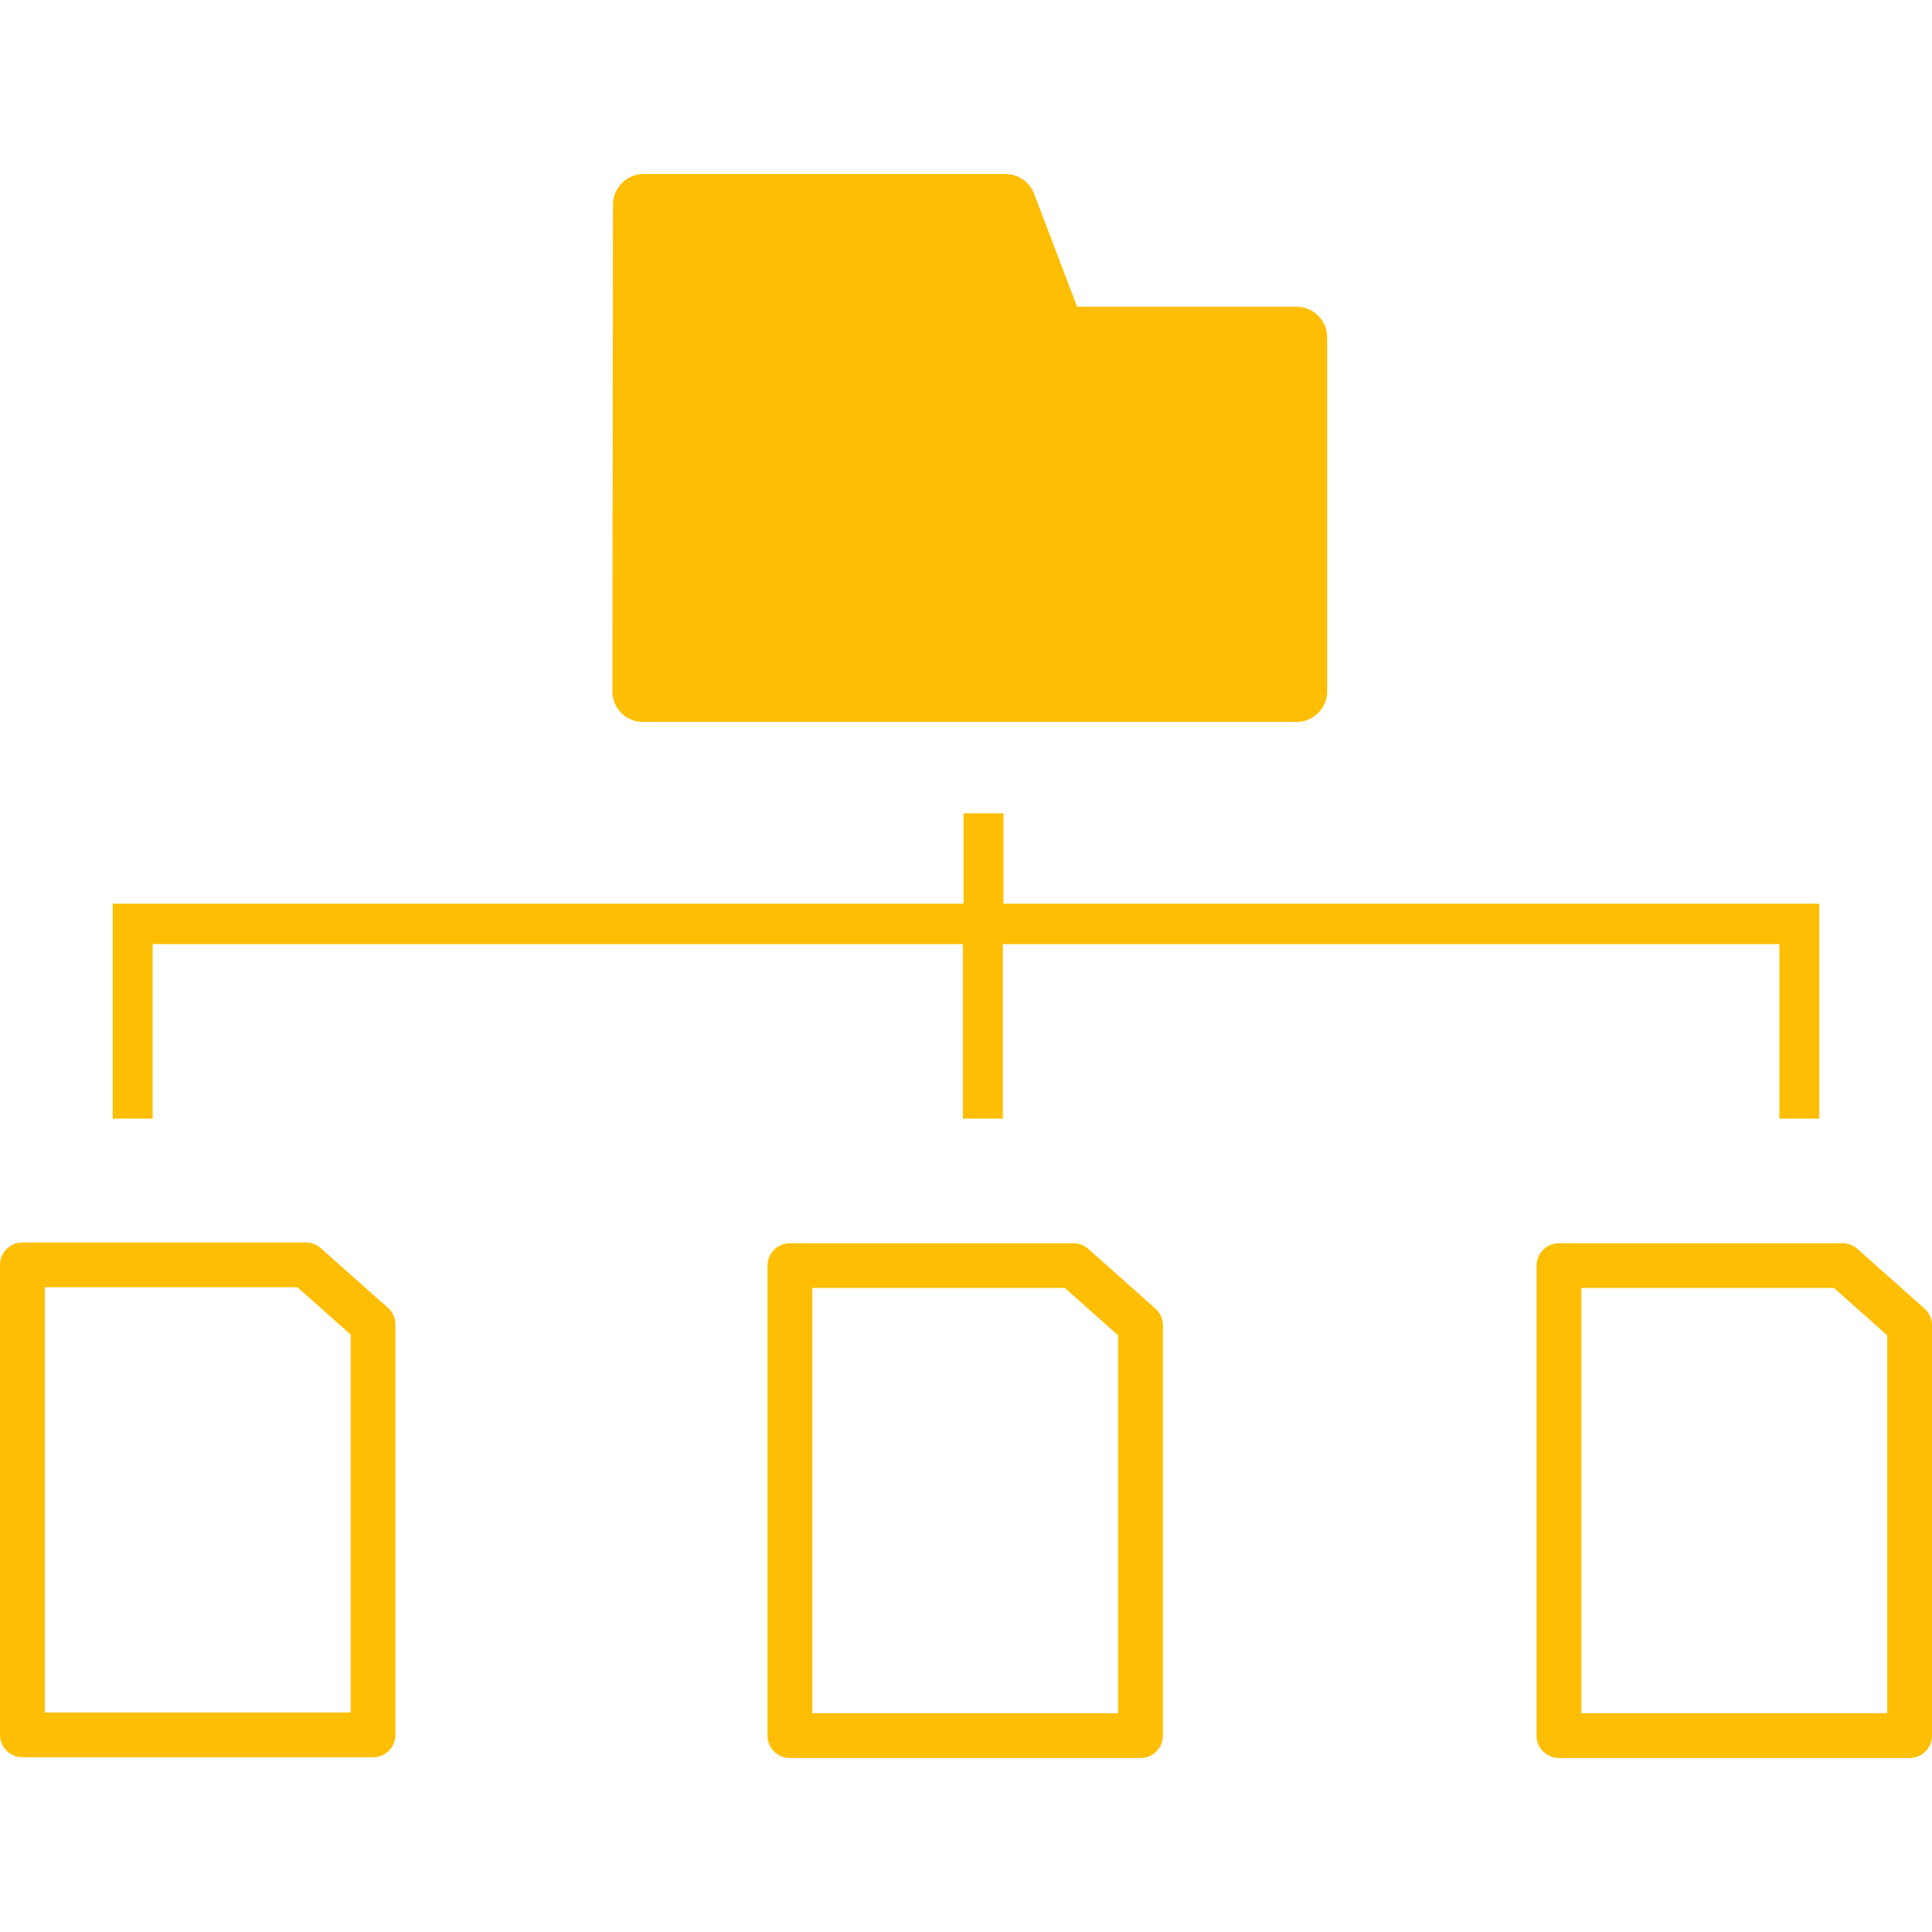 <svg fill="#fdbe03" version="1.1" id="Capa_1" xmlns="http://www.w3.org/2000/svg" xmlns:xlink="http://www.w3.org/1999/xlink" width="256px" height="256px" viewBox="0 0 94.602 94.602" xml:space="preserve"><g id="SVGRepo_bgCarrier" stroke-width="0"></g><g id="SVGRepo_tracerCarrier" stroke-linecap="round" stroke-linejoin="round"></g><g id="SVGRepo_iconCarrier"> <g> <g> <path d="M31.485,35.352h32c0.828,0,1.5-0.671,1.5-1.5V16.519c0-0.828-0.672-1.5-1.5-1.5H52.742l-2.107-5.533 c-0.221-0.582-0.779-0.966-1.402-0.966H31.516c-0.826,0-1.498,0.67-1.5,1.498L29.985,33.85c-0.002,0.398,0.156,0.78,0.438,1.063 C30.703,35.194,31.086,35.352,31.485,35.352z"></path> <path d="M15.705,61.115c-0.201-0.178-0.459-0.276-0.729-0.276H1.096C0.491,60.839,0,61.328,0,61.935v23.015 c0,0.604,0.49,1.096,1.096,1.096h17.17c0.605,0,1.096-0.49,1.096-1.096V64.857c0-0.313-0.135-0.611-0.369-0.82L15.705,61.115z M17.17,83.853H2.192V63.029h12.369l2.609,2.318V83.853z"></path> <path d="M53.287,61.152c-0.201-0.179-0.461-0.276-0.729-0.276h-13.88c-0.605,0-1.096,0.489-1.096,1.096v23.015 c0,0.604,0.49,1.096,1.096,1.096h17.168c0.605,0,1.096-0.49,1.096-1.096V64.894c0-0.312-0.135-0.61-0.367-0.819L53.287,61.152z M54.75,83.889H39.774V63.066h12.367l2.609,2.319V83.889z"></path> <path d="M94.232,64.074l-3.287-2.924c-0.201-0.178-0.459-0.275-0.729-0.275H76.336c-0.605,0-1.096,0.49-1.096,1.096v23.014 c0,0.605,0.49,1.097,1.096,1.097h17.17c0.605,0,1.096-0.49,1.096-1.097V64.894C94.602,64.58,94.467,64.281,94.232,64.074z M92.41,83.889H77.432V63.066h12.369l2.609,2.319V83.889z"></path> <polygon points="7.474,46.229 47.15,46.229 47.15,54.775 49.105,54.775 49.105,46.229 87.128,46.229 87.128,54.775 89.083,54.775 89.083,44.251 49.135,44.251 49.135,39.824 47.18,39.824 47.18,44.251 5.519,44.251 5.519,54.775 7.474,54.775 "></polygon> </g> </g> </g></svg>